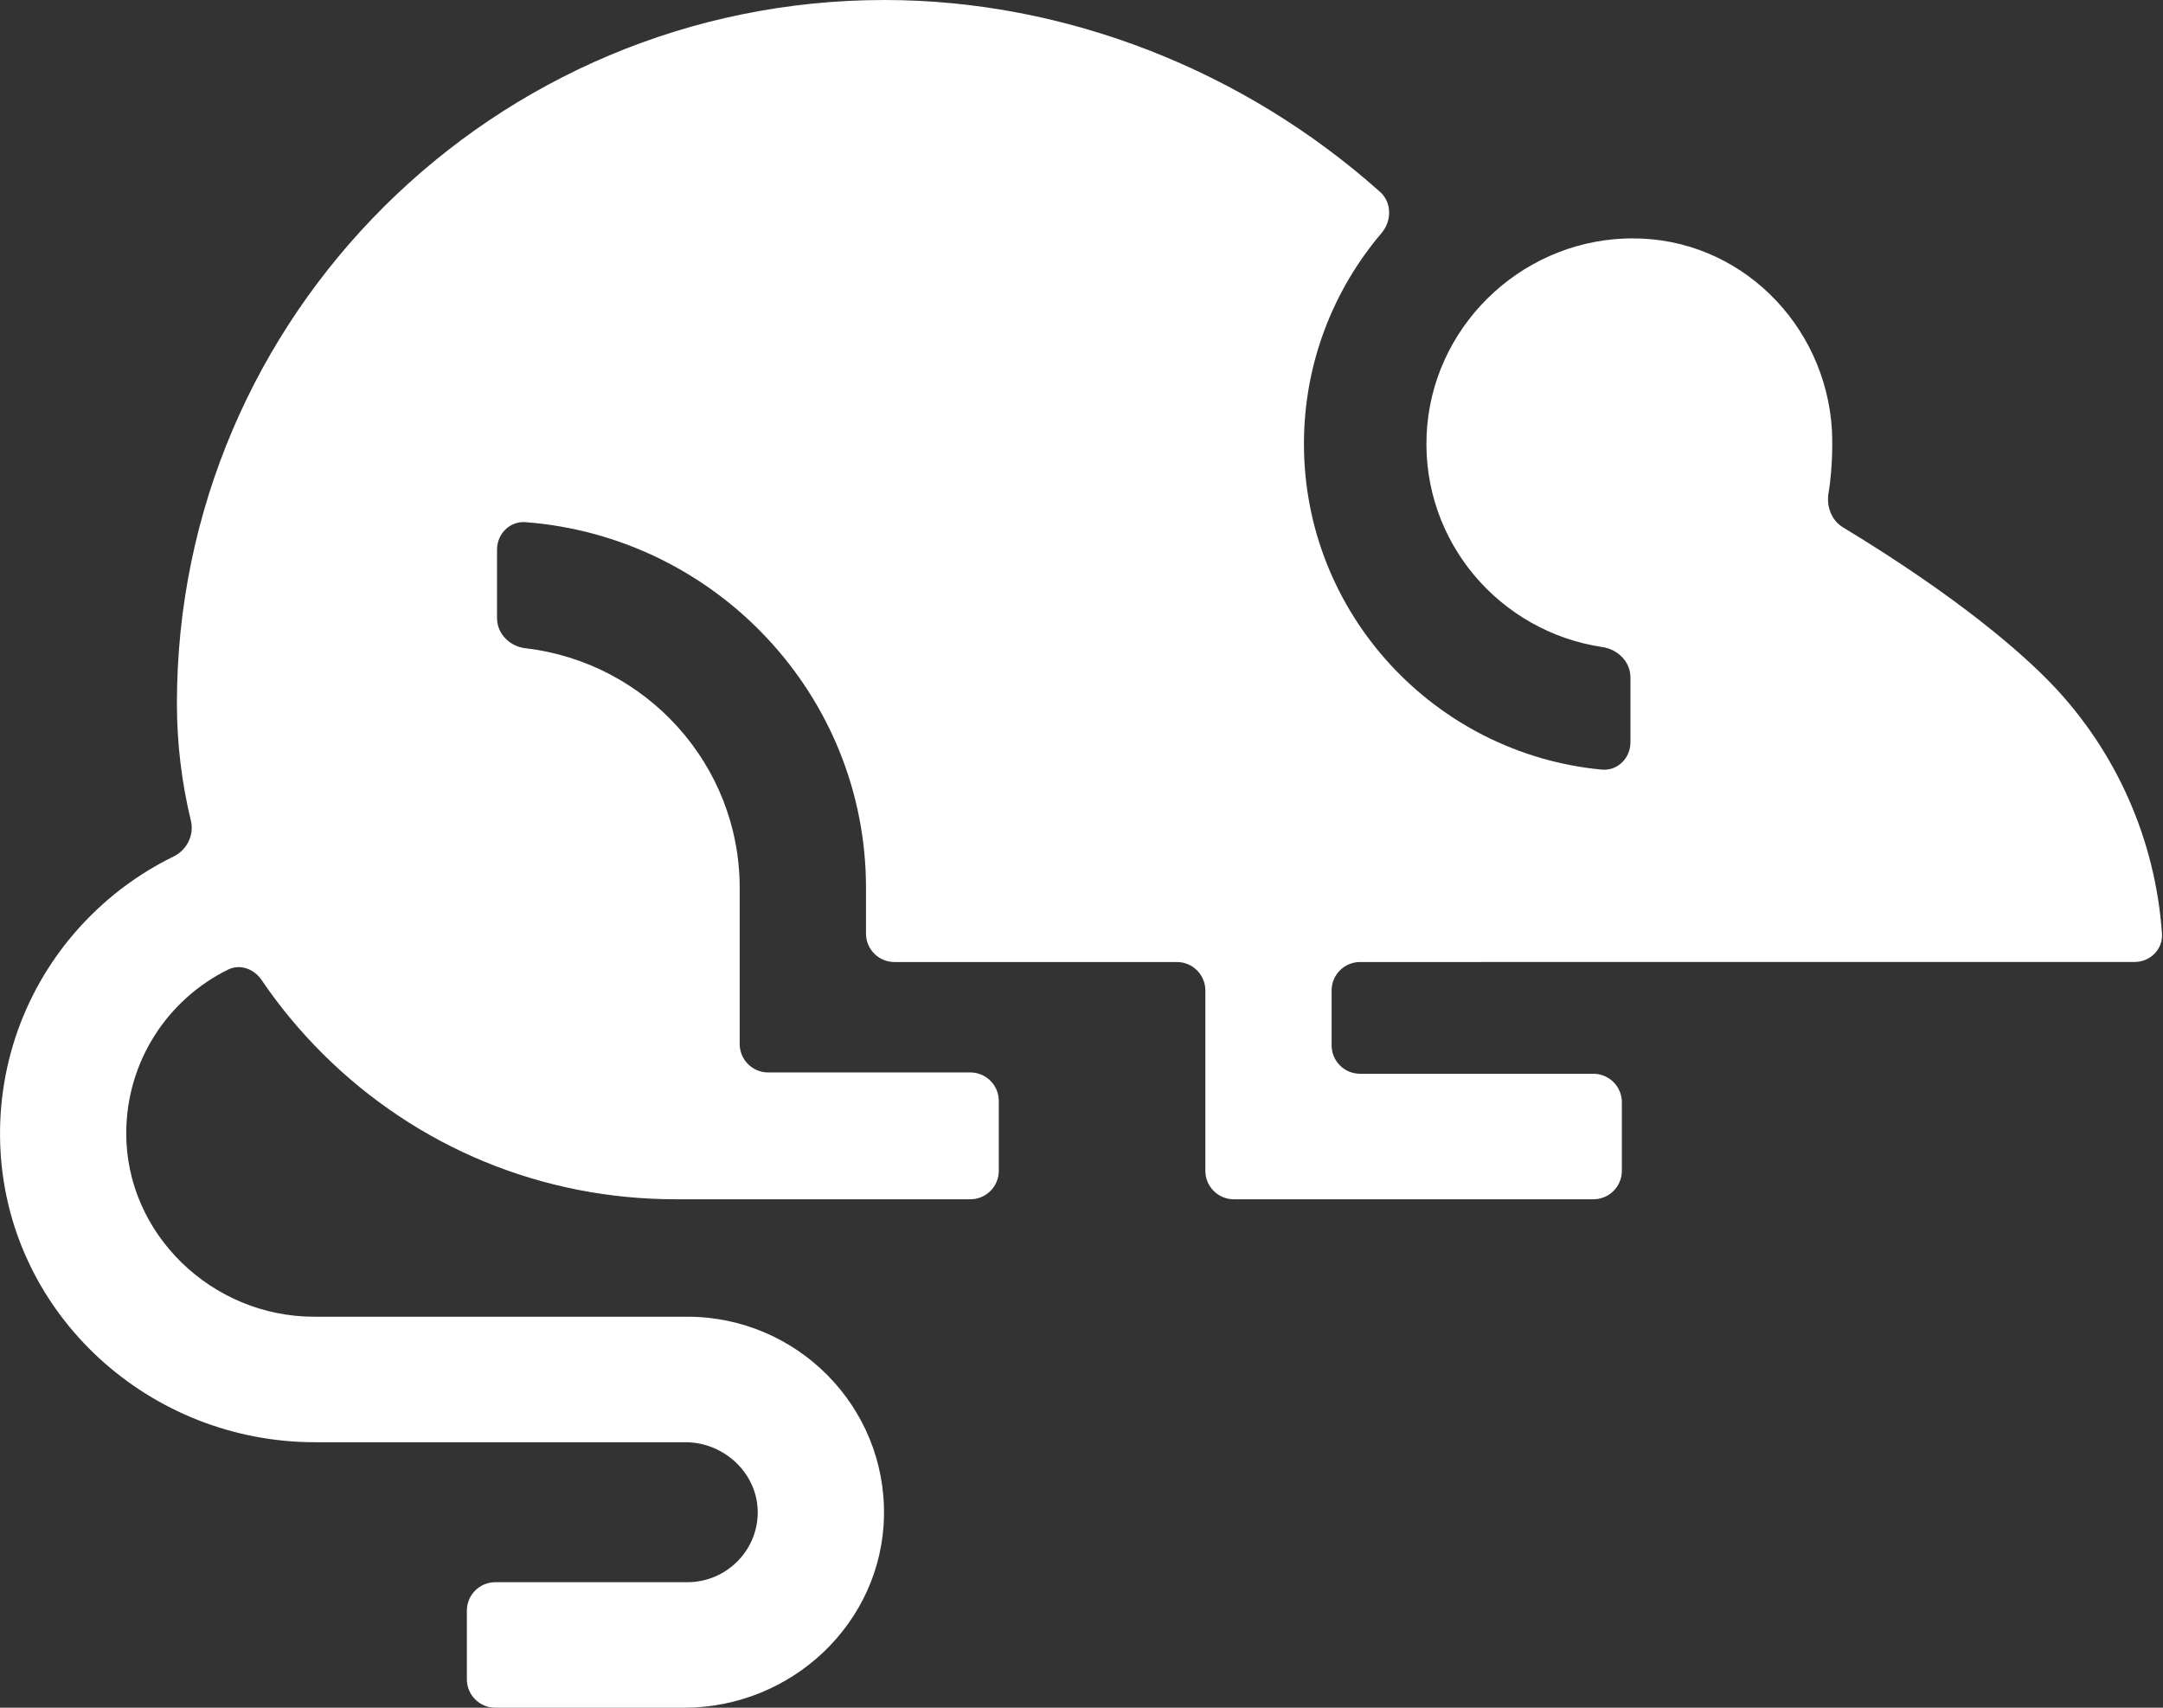 <svg xmlns="http://www.w3.org/2000/svg" width="38" height="30" viewBox="0 0 38 30" fill="none"><rect x="0" y="0" width="38" height="30" fill="#333333" stroke="none"/><g clip-path="url(#clip0_1143_1898)"><path d="M23.394 17.4C23.394 17.124 23.618 16.9 23.894 16.9L37.5 16.899C37.776 16.899 38.002 16.675 37.982 16.399C37.867 14.763 37.188 13.208 36.042 12.014C35.538 11.49 34.438 10.511 32.378 9.264C32.175 9.141 32.084 8.894 32.124 8.661C32.209 8.159 32.188 7.628 32.184 7.557C32.074 5.69 30.556 4.179 28.675 4.188C28.633 4.188 28.59 4.189 28.548 4.19C26.672 4.262 25.143 5.776 25.063 7.641C24.983 9.522 26.352 11.1 28.152 11.367C28.422 11.407 28.644 11.626 28.644 11.899V13.041C28.644 13.319 28.417 13.546 28.14 13.52C25.209 13.243 22.908 10.783 22.908 7.797C22.908 6.388 23.421 5.095 24.271 4.094C24.453 3.88 24.454 3.557 24.244 3.37C21.852 1.234 18.718 0 15.54 0C8.685 0 3.108 5.544 3.108 12.357C3.108 13.059 3.192 13.749 3.353 14.415C3.415 14.668 3.285 14.931 3.05 15.046C2.442 15.343 1.89 15.753 1.423 16.262C0.433 17.341 -0.077 18.767 0.01 20.237C0.18 23.115 2.634 25.336 5.535 25.336H12.042C12.734 25.336 13.323 25.899 13.312 26.587C13.301 27.255 12.75 27.795 12.075 27.795H8.702C8.425 27.795 8.202 28.019 8.202 28.295V29.5C8.202 29.776 8.425 30 8.702 30H12.017C13.909 30 15.494 28.512 15.53 26.632C15.566 24.708 14.002 23.131 12.075 23.131H5.515C3.724 23.131 2.208 21.675 2.218 19.895C2.225 18.644 2.942 17.558 4.007 17.033C4.217 16.929 4.464 17.021 4.595 17.215C4.909 17.678 5.27 18.114 5.675 18.517C7.331 20.162 9.531 21.068 11.872 21.068L17.047 21.068C17.323 21.068 17.547 20.844 17.547 20.568V19.34C17.547 19.064 17.323 18.84 17.047 18.84H13.495C13.219 18.84 12.995 18.616 12.995 18.34V15.597C12.995 13.428 11.348 11.634 9.231 11.388C8.957 11.356 8.732 11.135 8.732 10.859V9.654C8.732 9.378 8.957 9.152 9.232 9.173C12.573 9.427 15.214 12.211 15.214 15.597V16.4C15.214 16.677 15.437 16.9 15.714 16.9L20.676 16.9C20.952 16.9 21.176 17.124 21.176 17.4V20.568C21.176 20.844 21.4 21.068 21.676 21.068H27.993C28.269 21.068 28.493 20.844 28.493 20.568V19.363C28.493 19.087 28.269 18.863 27.993 18.863H23.894C23.618 18.863 23.394 18.64 23.394 18.363V17.4Z" fill="white"></path></g><defs><clipPath id="clip0_1143_1898"><rect width="38" height="30" fill="white"></rect></clipPath></defs></svg>